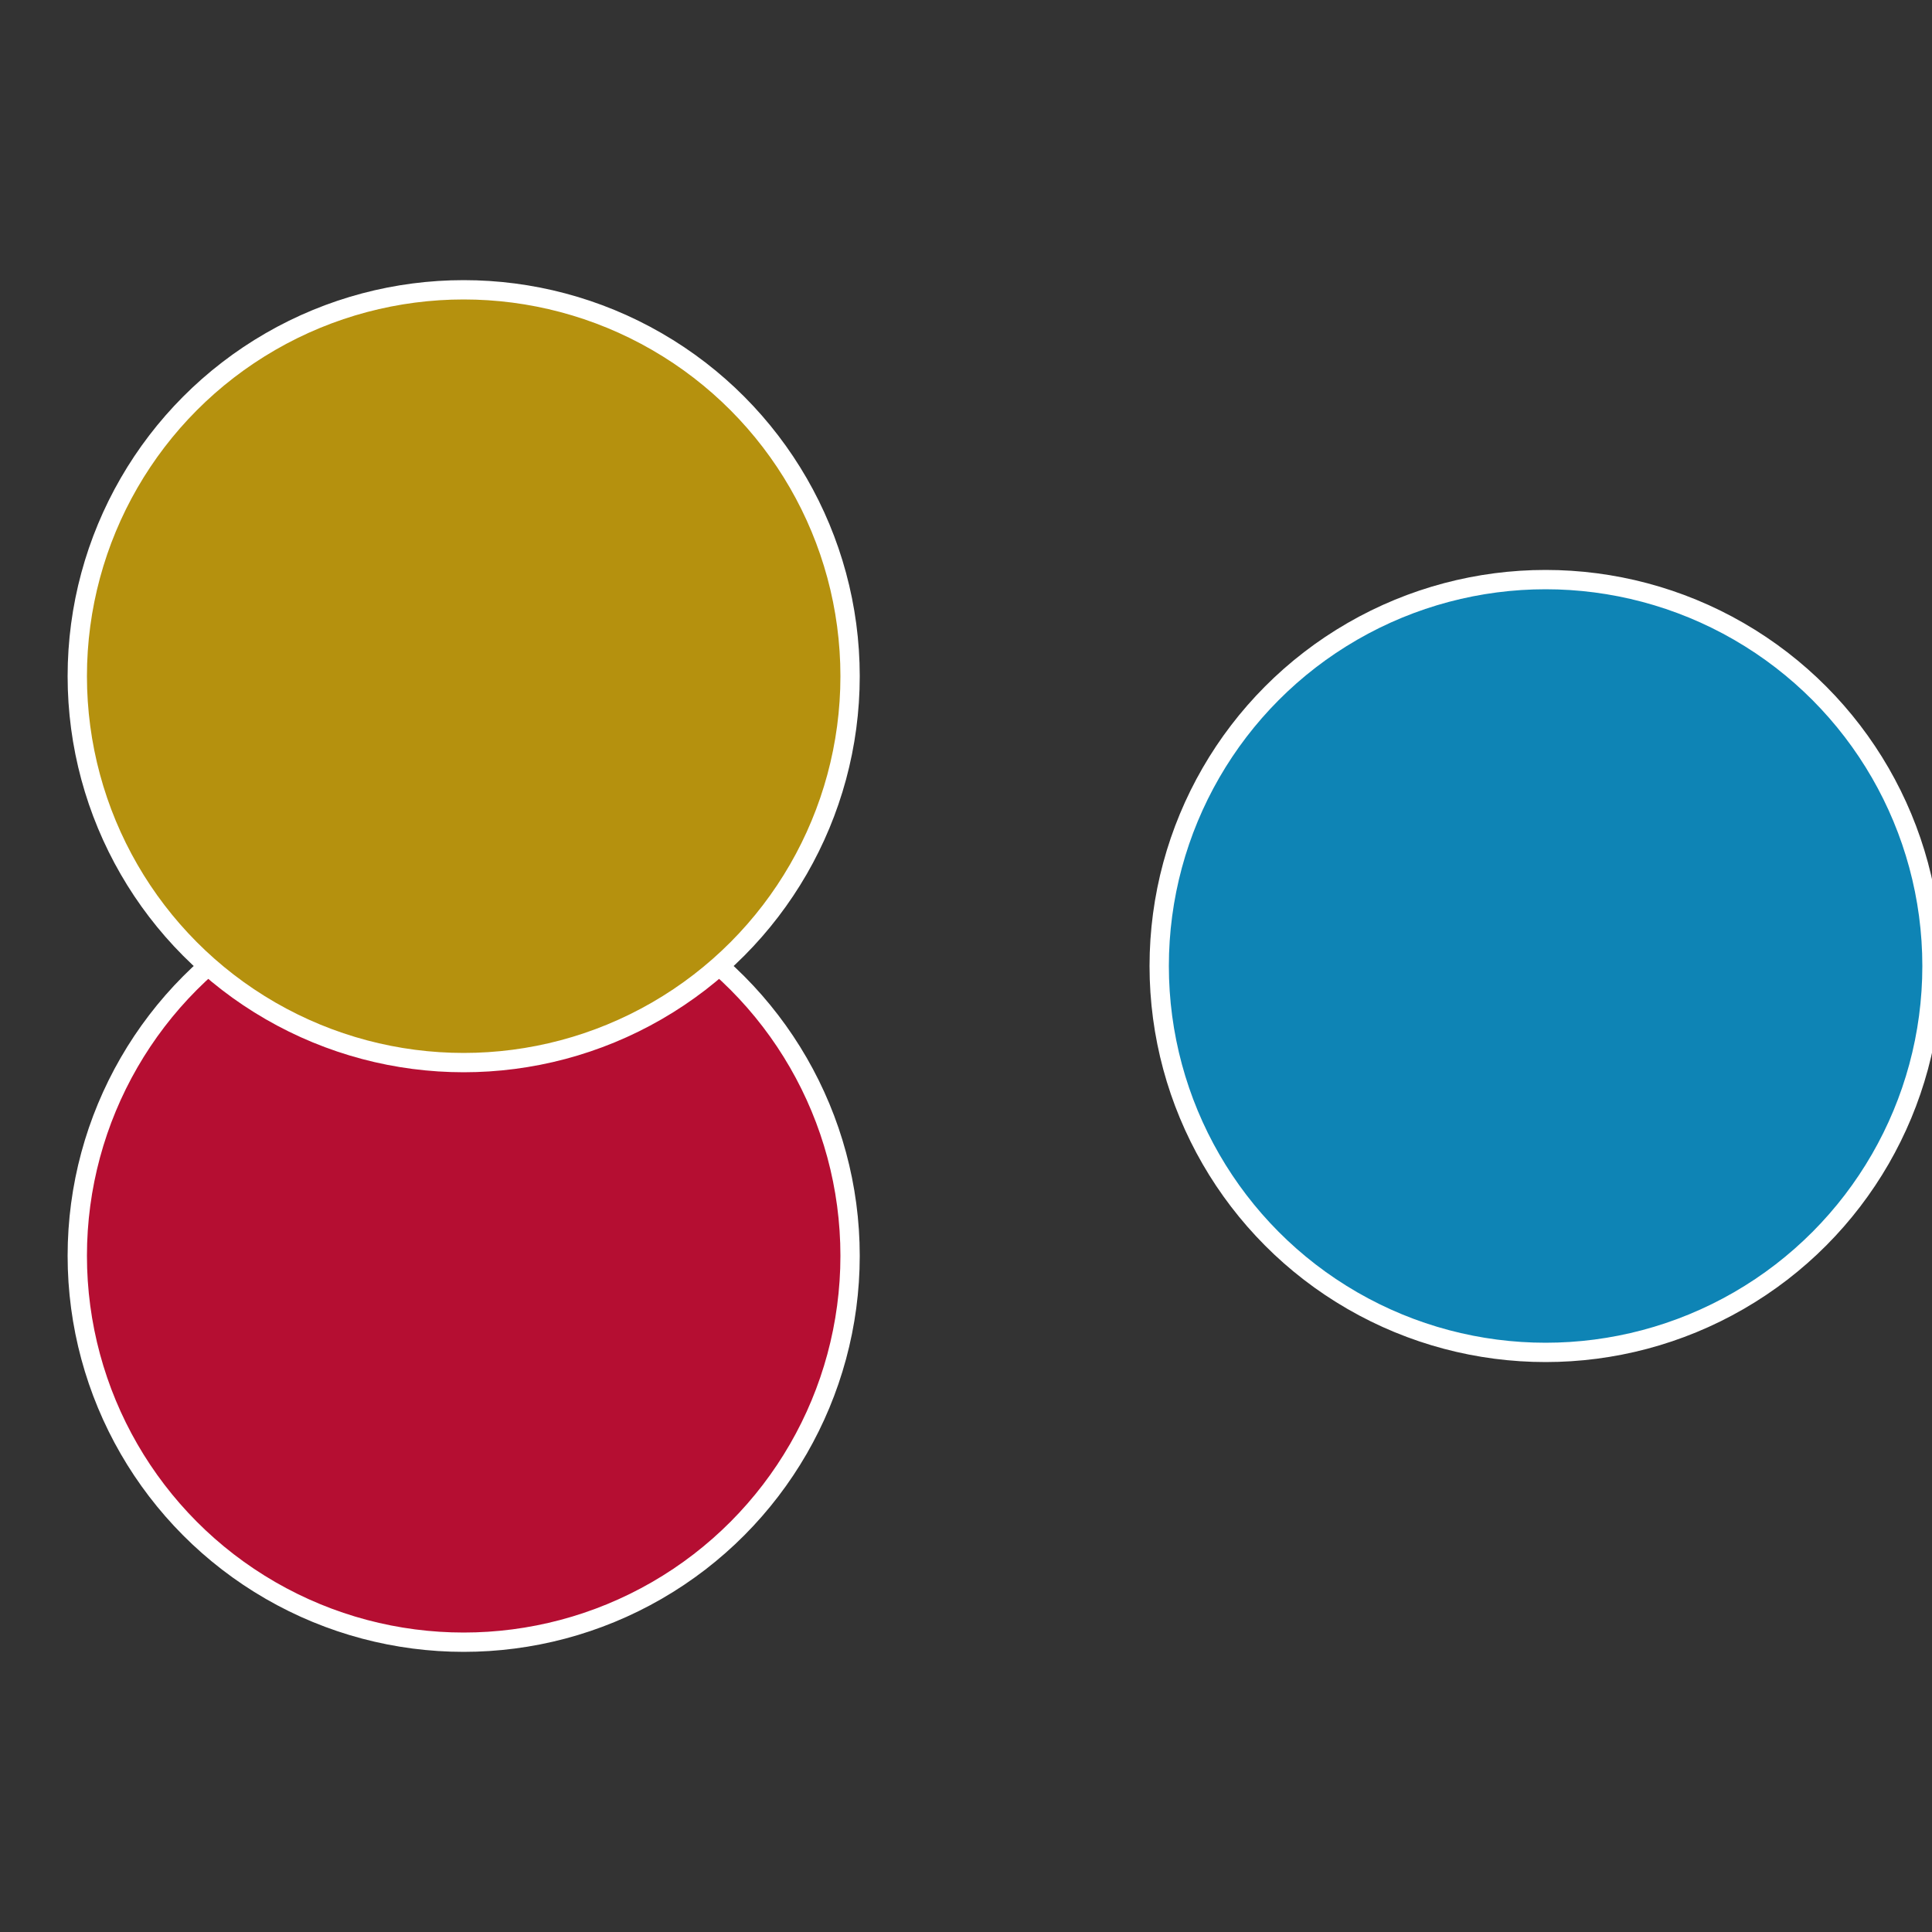 <?xml version="1.0" standalone="no"?>
<svg width="500" height="500" viewBox="-1 -1 2 2" xmlns="http://www.w3.org/2000/svg">
 
                <rect x="-1" y="-1" width="2" height="2" fill="#333333" stroke="none"/>
 
                <circle cx="0.6" cy="0" r="0.4" fill="#0e84b5" stroke="#fff" stroke-width="1%" />
             
                <circle cx="-0.52" cy="0.3" r="0.4" fill="#b50e32" stroke="#fff" stroke-width="1%" />
             
                <circle cx="-0.52" cy="-0.3" r="0.4" fill="#b5910e" stroke="#fff" stroke-width="1%" />
            </svg>
